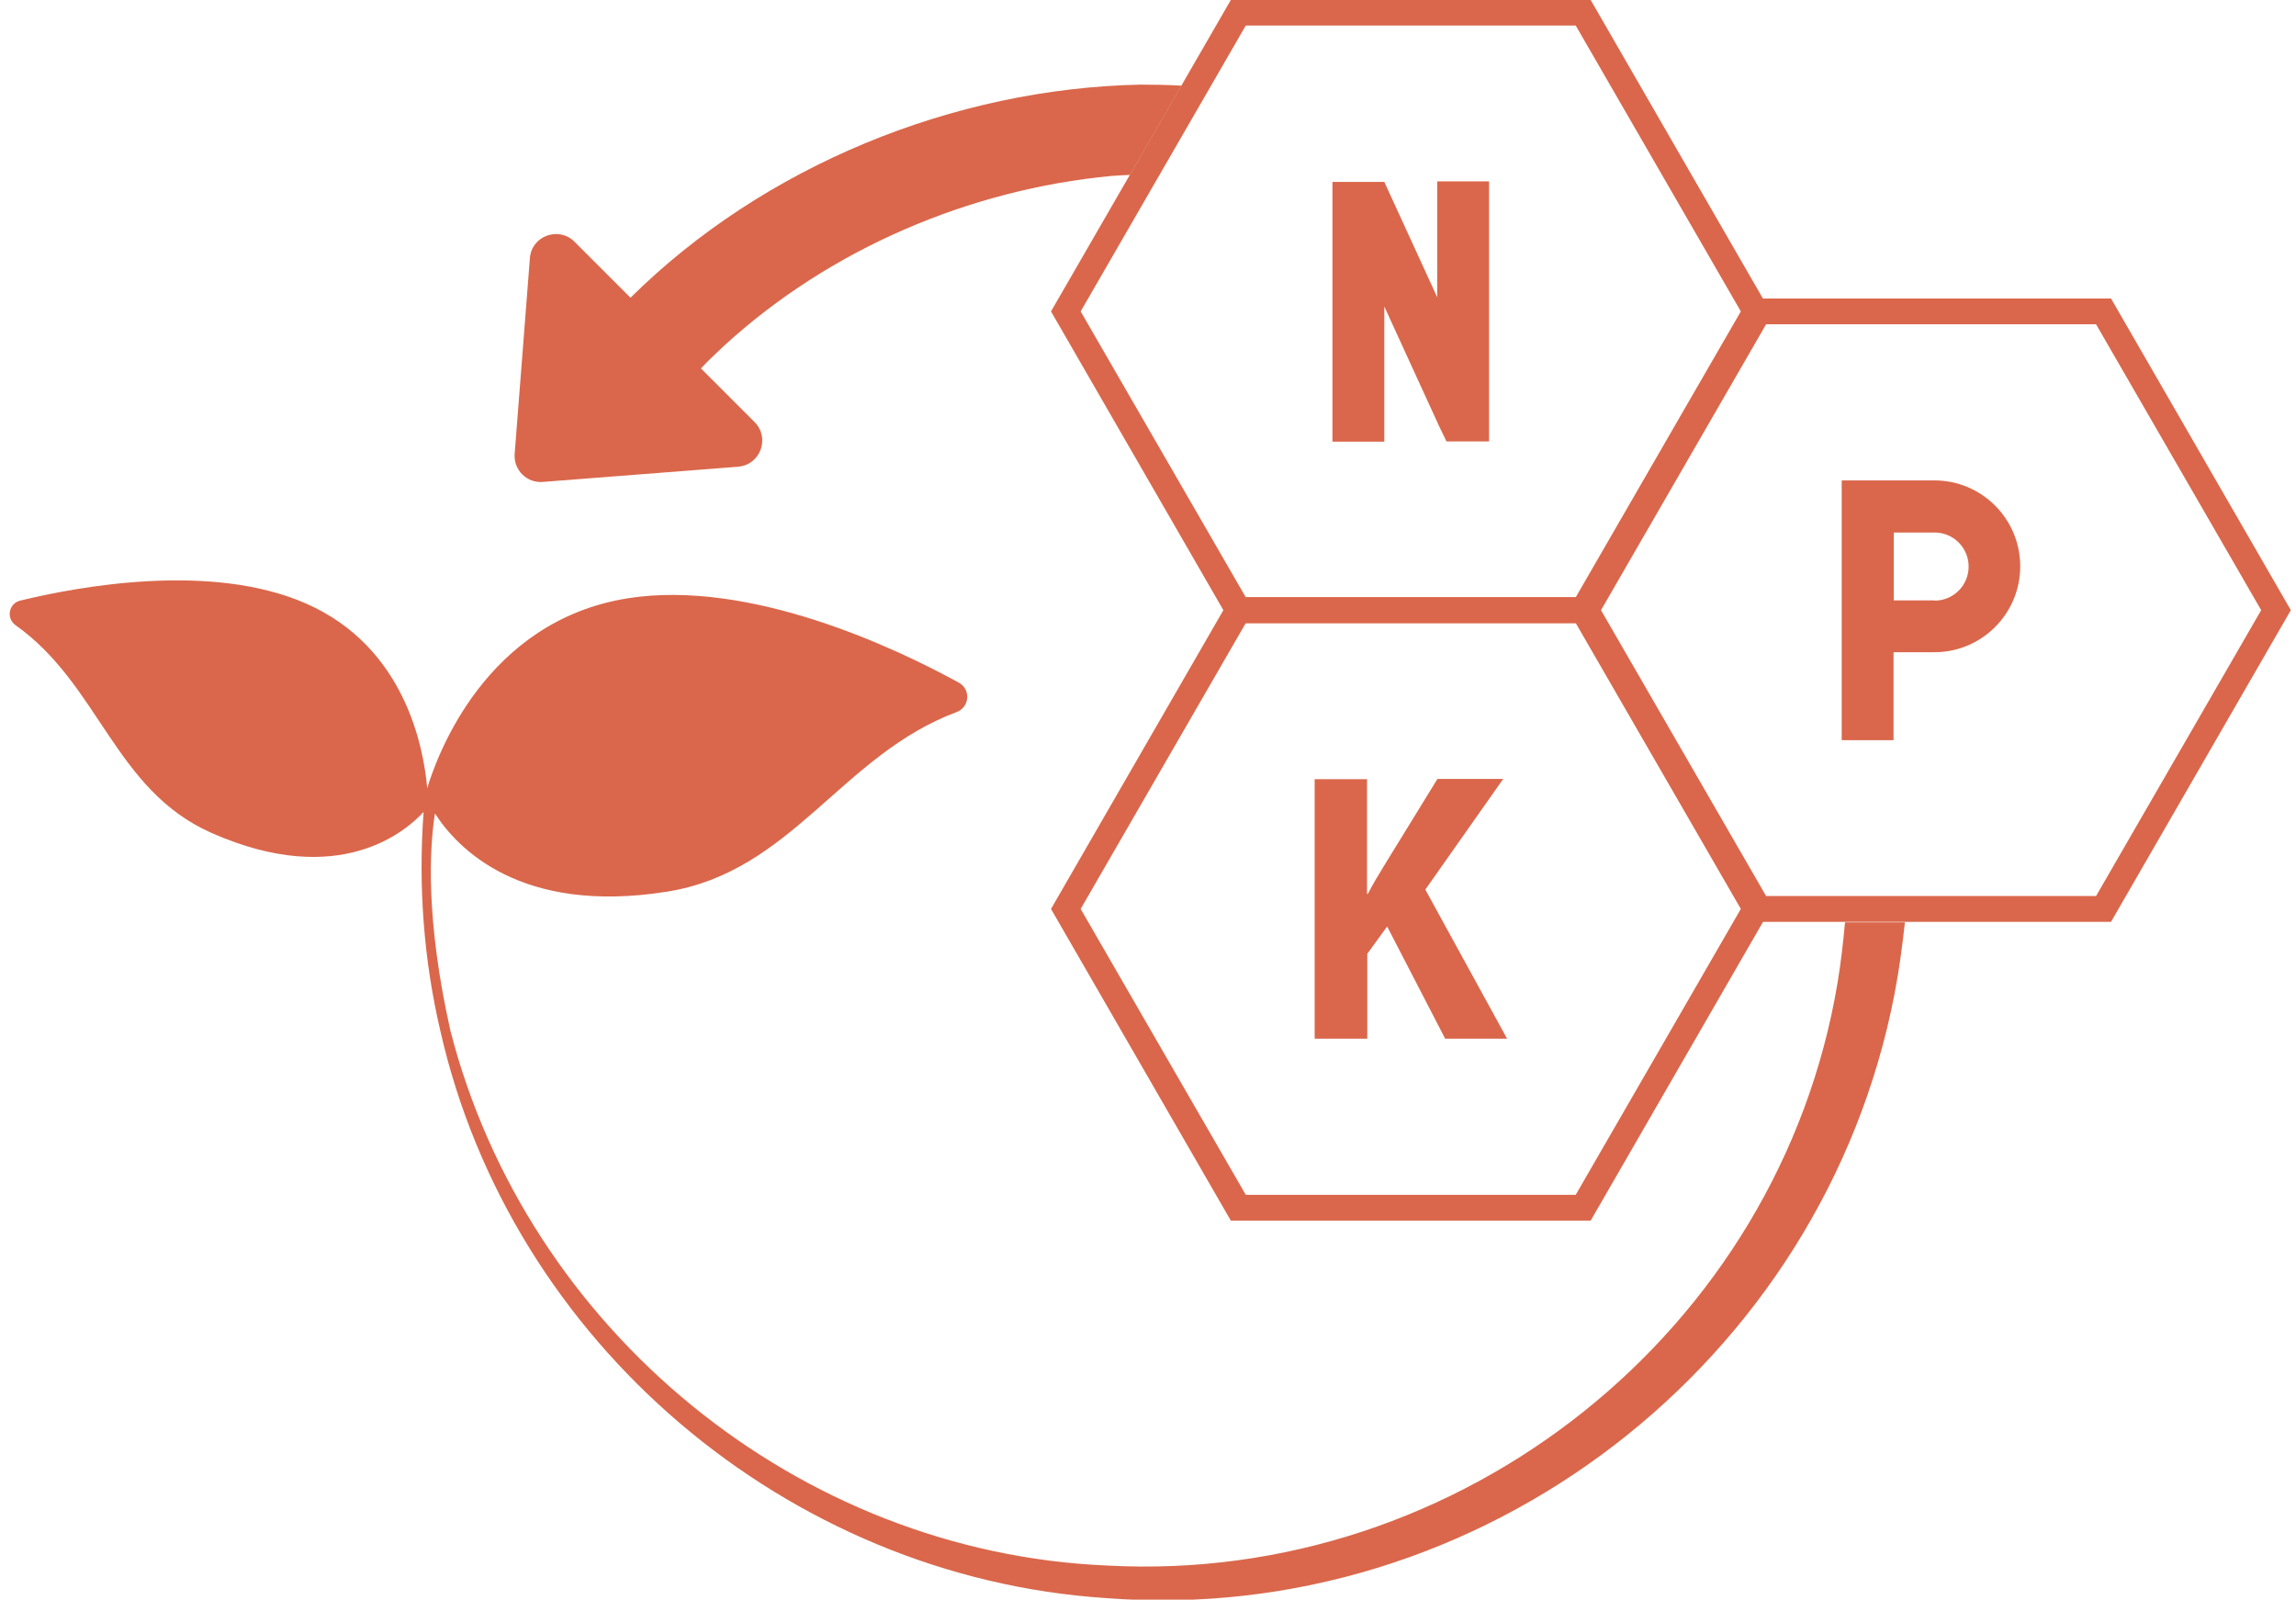 <svg width="89" height="62" viewBox="0 0 89 62" fill="none" xmlns="http://www.w3.org/2000/svg">
<g clip-path="url(#clip0_5345_3582)">
<path d="M21.03 18.68L28.61 18.09C29.48 18.02 29.86 16.97 29.25 16.36L27.17 14.28C27.46 13.97 27.77 13.68 28.08 13.39C32.17 9.65 37.58 7.34 43.08 6.82C43.32 6.8 43.56 6.79 43.8 6.78L45.8 3.32C45.27 3.29 44.74 3.28 44.2 3.28C36.96 3.43 29.6 6.43 24.44 11.54L22.27 9.37C21.66 8.76 20.6 9.14 20.54 10.01L19.95 17.59C19.9 18.21 20.42 18.73 21.04 18.68H21.03Z" fill="#DA674B"/>
<path d="M71.52 35.73C71.45 36.51 71.36 37.3 71.23 38.09C68.97 51.61 56.61 61.42 42.93 60.68C30.95 60.18 20.44 51.55 17.46 39.95C16.49 35.63 16.65 32.86 16.86 31.53C17.71 32.85 20.15 35.47 25.86 34.56C30.7 33.79 32.61 29.27 37.08 27.6C37.59 27.41 37.64 26.72 37.17 26.46C34.69 25.1 29.06 22.44 24.33 23.19C18.82 24.07 16.94 29.29 16.56 30.55C16.42 28.95 15.69 25.08 11.88 23.4C8.22 21.78 3.08 22.72 0.78 23.28C0.34 23.39 0.23 23.96 0.6 24.23C3.86 26.54 4.43 30.61 8.19 32.28C13.18 34.49 15.77 32.18 16.42 31.47C16.21 34.31 16.42 37.19 17.07 39.96C19.81 52.03 30.51 61.12 42.85 61.94C57.4 63.08 70.69 52.82 73.44 38.51C73.62 37.58 73.74 36.66 73.84 35.75H71.52V35.73Z" fill="#DA674B"/>
<path d="M81.83 35.73H67.88L60.91 23.65L67.88 11.57H81.83L88.8 23.65L81.83 35.73ZM68.46 34.73H81.25L87.65 23.65L81.25 12.57H68.46L62.06 23.65L68.46 34.73Z" fill="#DA674B"/>
<path d="M61.66 47.31H47.71L40.74 35.23L47.71 23.15H61.66L68.63 35.23L61.66 47.31ZM48.29 46.31H61.08L67.48 35.23L61.08 24.15H48.29L41.89 35.23L48.29 46.31Z" fill="#DA674B"/>
<path d="M61.66 24.15H47.71L40.74 12.07L47.71 0H61.66L68.63 12.08L61.66 24.16V24.15ZM48.29 23.15H61.08L67.48 12.07L61.08 0.99H48.29L41.89 12.07L48.29 23.15Z" fill="#DA674B"/>
<path d="M74.99 18.62H71.39V28.69H73.4V25.28H74.98C76.82 25.28 78.31 23.79 78.31 21.95C78.31 20.11 76.82 18.62 74.98 18.62H74.99ZM74.99 23.27H73.41V20.64H74.99C75.72 20.64 76.31 21.23 76.31 21.96C76.31 22.69 75.72 23.28 74.99 23.28V23.27Z" fill="#DA674B"/>
<path d="M50.95 30.2H52.99V34.65H53.02C53.22 34.26 53.44 33.9 53.66 33.54L55.72 30.19H58.27L55.25 34.48L58.42 40.26H56.02L53.77 35.91L53 36.97V40.26H50.96V30.19L50.95 30.2Z" fill="#DA674B"/>
<path d="M53.66 17.12V11.88L55.79 16.53L56.07 17.11H57.72V7.03H55.71V11.52L53.66 7.05H53.14H51.65V17.12H53.66Z" fill="#DA674B"/>
</g>
<defs>
<clipPath id="clip0_5345_3582">
<rect width="88.43" height="62.01" fill="white" transform="translate(0.37)"/>
</clipPath>
</defs>
</svg>
